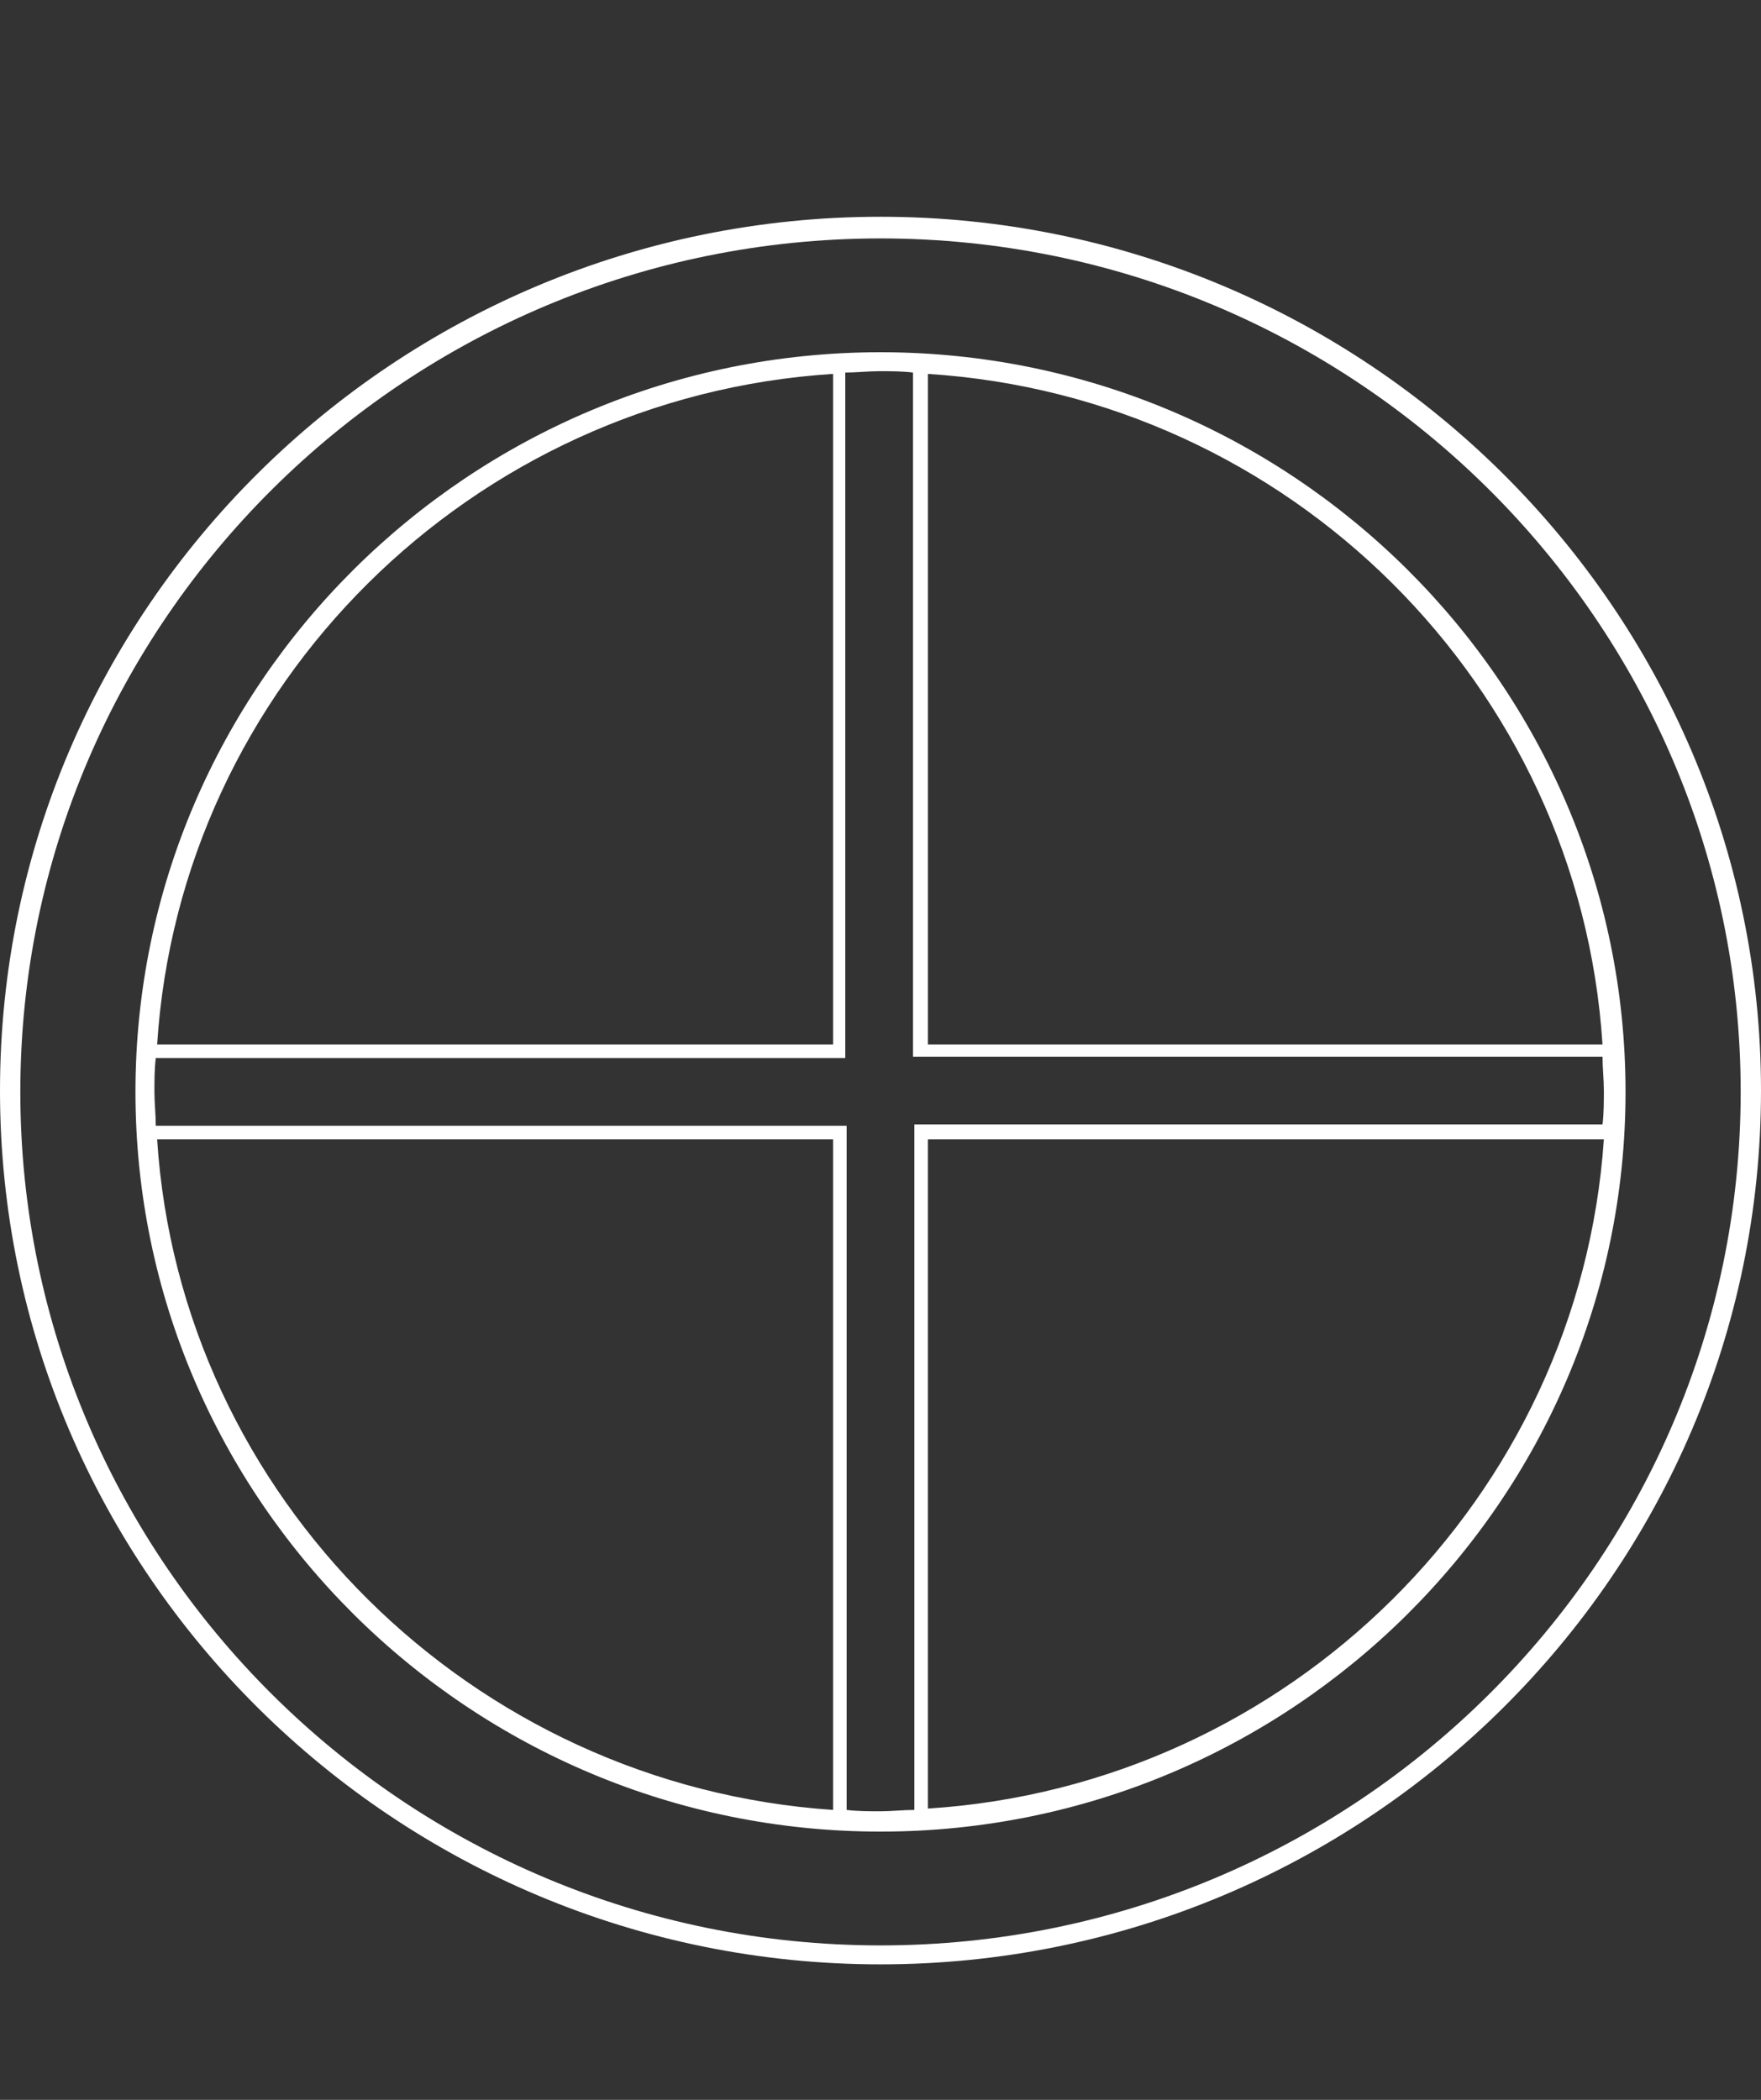 <svg enable-background="new 0 0 130 155" viewBox="0 0 130 155" xmlns="http://www.w3.org/2000/svg"><rect x="0" y="0" width="130" height="155" fill="#333333" stroke="none"/><path d="m65 16c-35.8 0-65 28.9-65 64.5s29.2 64.5 65 64.5 65-28.9 65-64.5c0-35.5-29.2-64.5-65-64.5zm0 127.6c-35 0-63.5-28.3-63.5-63s28.5-63 63.5-63 63.5 28.3 63.5 63-28.5 63-63.5 63zm0-117.6c-30.3 0-55 24.5-55 54.6s24.7 54.6 55 54.6 55-24.5 55-54.6-24.7-54.6-55-54.6zm2.5 107.6c-.8 0-1.7.1-2.5.1s-1.7 0-2.5-.1v-50.5h-51c0-.8-.1-1.7-.1-2.5s0-1.7.1-2.5h50.9v-50.6c.8 0 1.7-.1 2.5-.1s1.7 0 2.5.1v50.5h50.9c0 .8.1 1.7.1 2.5s0 1.7-.1 2.5h-50.8zm50.8-56.5h-49.8v-49.5c26.7 1.7 48.1 23 49.8 49.5zm-56.8-49.5v49.5h-49.9c1.7-26.5 23.2-47.8 49.9-49.5zm-49.9 56.5h49.9v49.5c-26.7-1.8-48.2-23.1-49.9-49.5zm56.9 49.4v-49.4h49.9c-1.8 26.4-23.2 47.7-49.9 49.4z" fill="#fff"/></svg>
